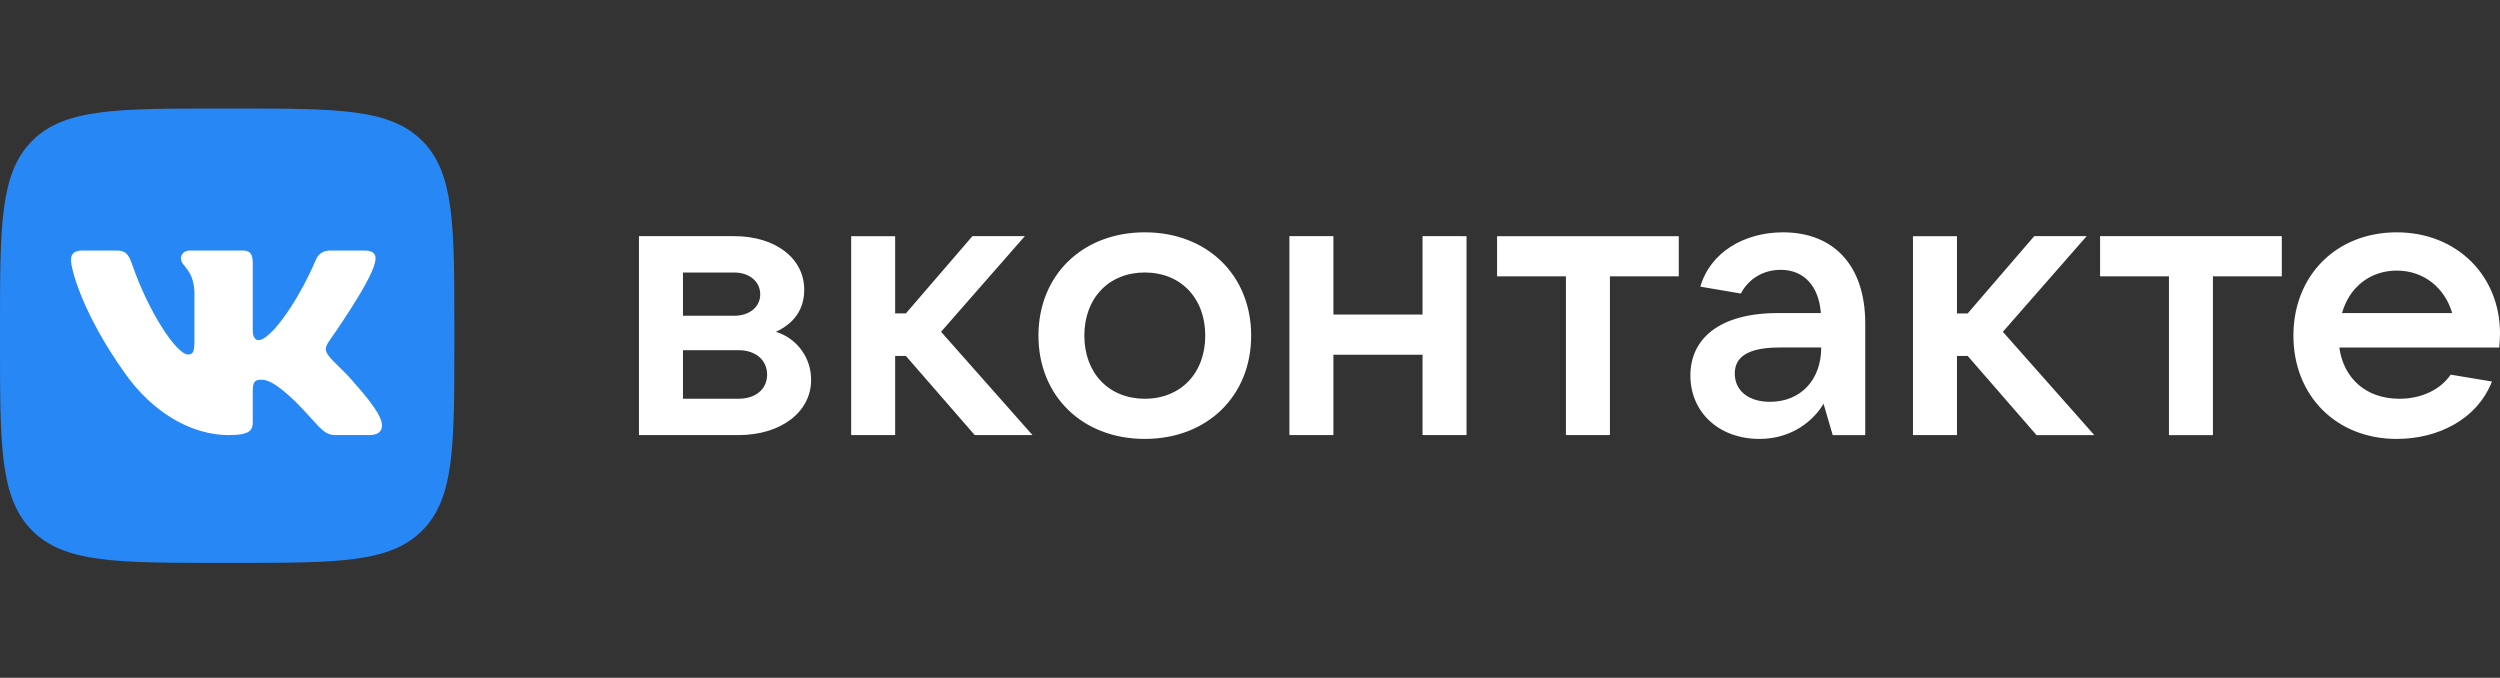 <svg width="225" height="61" viewBox="0 0 225 61" fill="none" xmlns="http://www.w3.org/2000/svg">
<rect x="0" y="0" width="225" height="61" fill="#333333" stroke="none"/>
<path fill-rule="evenodd" clip-rule="evenodd" d="M2.901 12.667C0 15.568 0 20.236 0 29.574V30.852C0 40.189 0 44.858 2.901 47.758C5.802 50.659 10.47 50.659 19.807 50.659H21.085C30.423 50.659 35.091 50.659 37.992 47.758C40.893 44.858 40.893 40.189 40.893 30.852V29.574C40.893 20.236 40.893 15.568 37.992 12.667C35.091 9.767 30.423 9.767 21.085 9.767H19.807C10.47 9.767 5.802 9.767 2.901 12.667Z" fill="#2787F5"/>
<path fill-rule="evenodd" clip-rule="evenodd" d="M32.807 22.545C33.734 22.545 33.928 23.022 33.734 23.67C33.344 25.454 29.615 30.706 29.615 30.706C29.291 31.224 29.162 31.484 29.615 32.067C29.775 32.291 30.116 32.624 30.506 33.006C30.907 33.399 31.361 33.843 31.724 34.271C33.039 35.75 34.03 36.998 34.306 37.858C34.558 38.721 34.121 39.158 33.246 39.158H30.184C29.363 39.158 28.95 38.699 28.056 37.705C27.678 37.285 27.214 36.769 26.597 36.151C24.781 34.4 24.003 34.174 23.548 34.174C22.932 34.174 22.748 34.348 22.748 35.222V37.968C22.748 38.721 22.506 39.158 20.56 39.158C17.318 39.158 13.753 37.19 11.222 33.558C7.427 28.241 6.389 24.221 6.389 23.41C6.389 22.957 6.564 22.545 7.439 22.545H10.502C11.284 22.545 11.578 22.888 11.87 23.735C13.368 28.095 15.893 31.905 16.931 31.905C17.32 31.905 17.499 31.726 17.499 30.738V26.231C17.429 24.948 16.98 24.394 16.648 23.983C16.443 23.729 16.282 23.53 16.282 23.248C16.282 22.907 16.576 22.545 17.061 22.545H21.872C22.521 22.545 22.748 22.892 22.748 23.67V29.734C22.748 30.381 23.029 30.609 23.224 30.609C23.613 30.609 23.937 30.381 24.651 29.668C26.856 27.205 28.414 23.41 28.414 23.41C28.608 22.957 28.966 22.545 29.745 22.545H32.807Z" fill="white"/>
<path d="M69.832 29.863C71.382 29.14 72.38 27.933 72.38 26.075C72.38 23.251 69.799 21.254 66.08 21.254H57.505V39.158H66.458C70.314 39.158 73 37.059 73 34.2C73.009 33.232 72.706 32.287 72.135 31.506C71.564 30.724 70.757 30.147 69.832 29.862V29.863ZM61.467 24.525H66.08C67.457 24.525 68.421 25.352 68.421 26.488C68.421 27.625 67.457 28.416 66.08 28.416H61.467V24.525ZM66.459 35.888H61.467V31.515H66.459C68.008 31.515 69.041 32.41 69.041 33.718C69.041 35.027 68.008 35.888 66.459 35.888ZM87.726 39.158H92.924L84.695 29.86L92.236 21.252H87.52L81.527 28.208H80.563V21.255H76.605V39.158H80.563V32.032H81.528L87.726 39.158ZM103.031 39.502C108.644 39.502 112.604 35.645 112.604 30.205C112.604 24.765 108.644 20.909 103.033 20.909C97.42 20.909 93.46 24.765 93.46 30.205C93.46 35.645 97.42 39.502 103.031 39.502ZM103.031 35.886C99.796 35.886 97.591 33.579 97.591 30.205C97.591 26.832 99.796 24.524 103.031 24.524C106.268 24.524 108.473 26.831 108.473 30.205C108.473 33.579 106.268 35.887 103.031 35.887V35.886ZM128.028 21.254V28.311H120.006V21.254H116.047V39.158H120.006V31.928H128.028V39.158H131.988V21.255L128.028 21.254ZM140.934 39.158H144.893V24.871H151.09V21.255H134.736V24.871H140.934V39.158ZM160.469 20.91C156.99 20.91 153.926 22.7 153.03 25.799L156.681 26.419C157.232 25.317 158.472 24.285 160.262 24.285C162.43 24.285 163.704 25.834 163.877 28.175H160.02C154.753 28.175 152.136 30.481 152.136 33.787C152.136 37.128 154.718 39.503 158.368 39.503C161.294 39.503 163.257 37.816 164.119 36.335L164.944 39.16H167.872V29.105C167.872 23.905 165.048 20.91 160.469 20.91ZM159.297 36.163C157.37 36.163 156.13 35.165 156.13 33.615C156.13 32.239 157.128 31.274 160.158 31.274H163.911C163.911 34.2 162.052 36.163 159.297 36.163ZM183.288 39.16H188.488L180.258 29.862L187.799 21.254H183.081L177.09 28.209H176.127V21.255H172.167V39.158H176.127V32.032H177.09L183.288 39.16ZM195.205 39.16H199.163V24.869H205.361V21.252H189.007V24.869H195.205V39.16ZM225 30C225 24.836 221.143 20.91 215.703 20.91C210.263 20.91 206.407 24.801 206.407 30.207C206.407 35.612 210.263 39.503 215.703 39.503C219.422 39.503 222.934 37.748 224.277 34.338L220.558 33.718C219.698 34.992 218.044 35.888 215.945 35.888C212.915 35.888 210.918 34.029 210.538 31.275H224.931C224.965 30.895 225 30.483 225 30ZM215.703 24.353C218.182 24.353 220.042 25.937 220.696 28.175H210.78C211.434 25.868 213.293 24.354 215.703 24.354V24.353Z" fill="white"/>
</svg>
